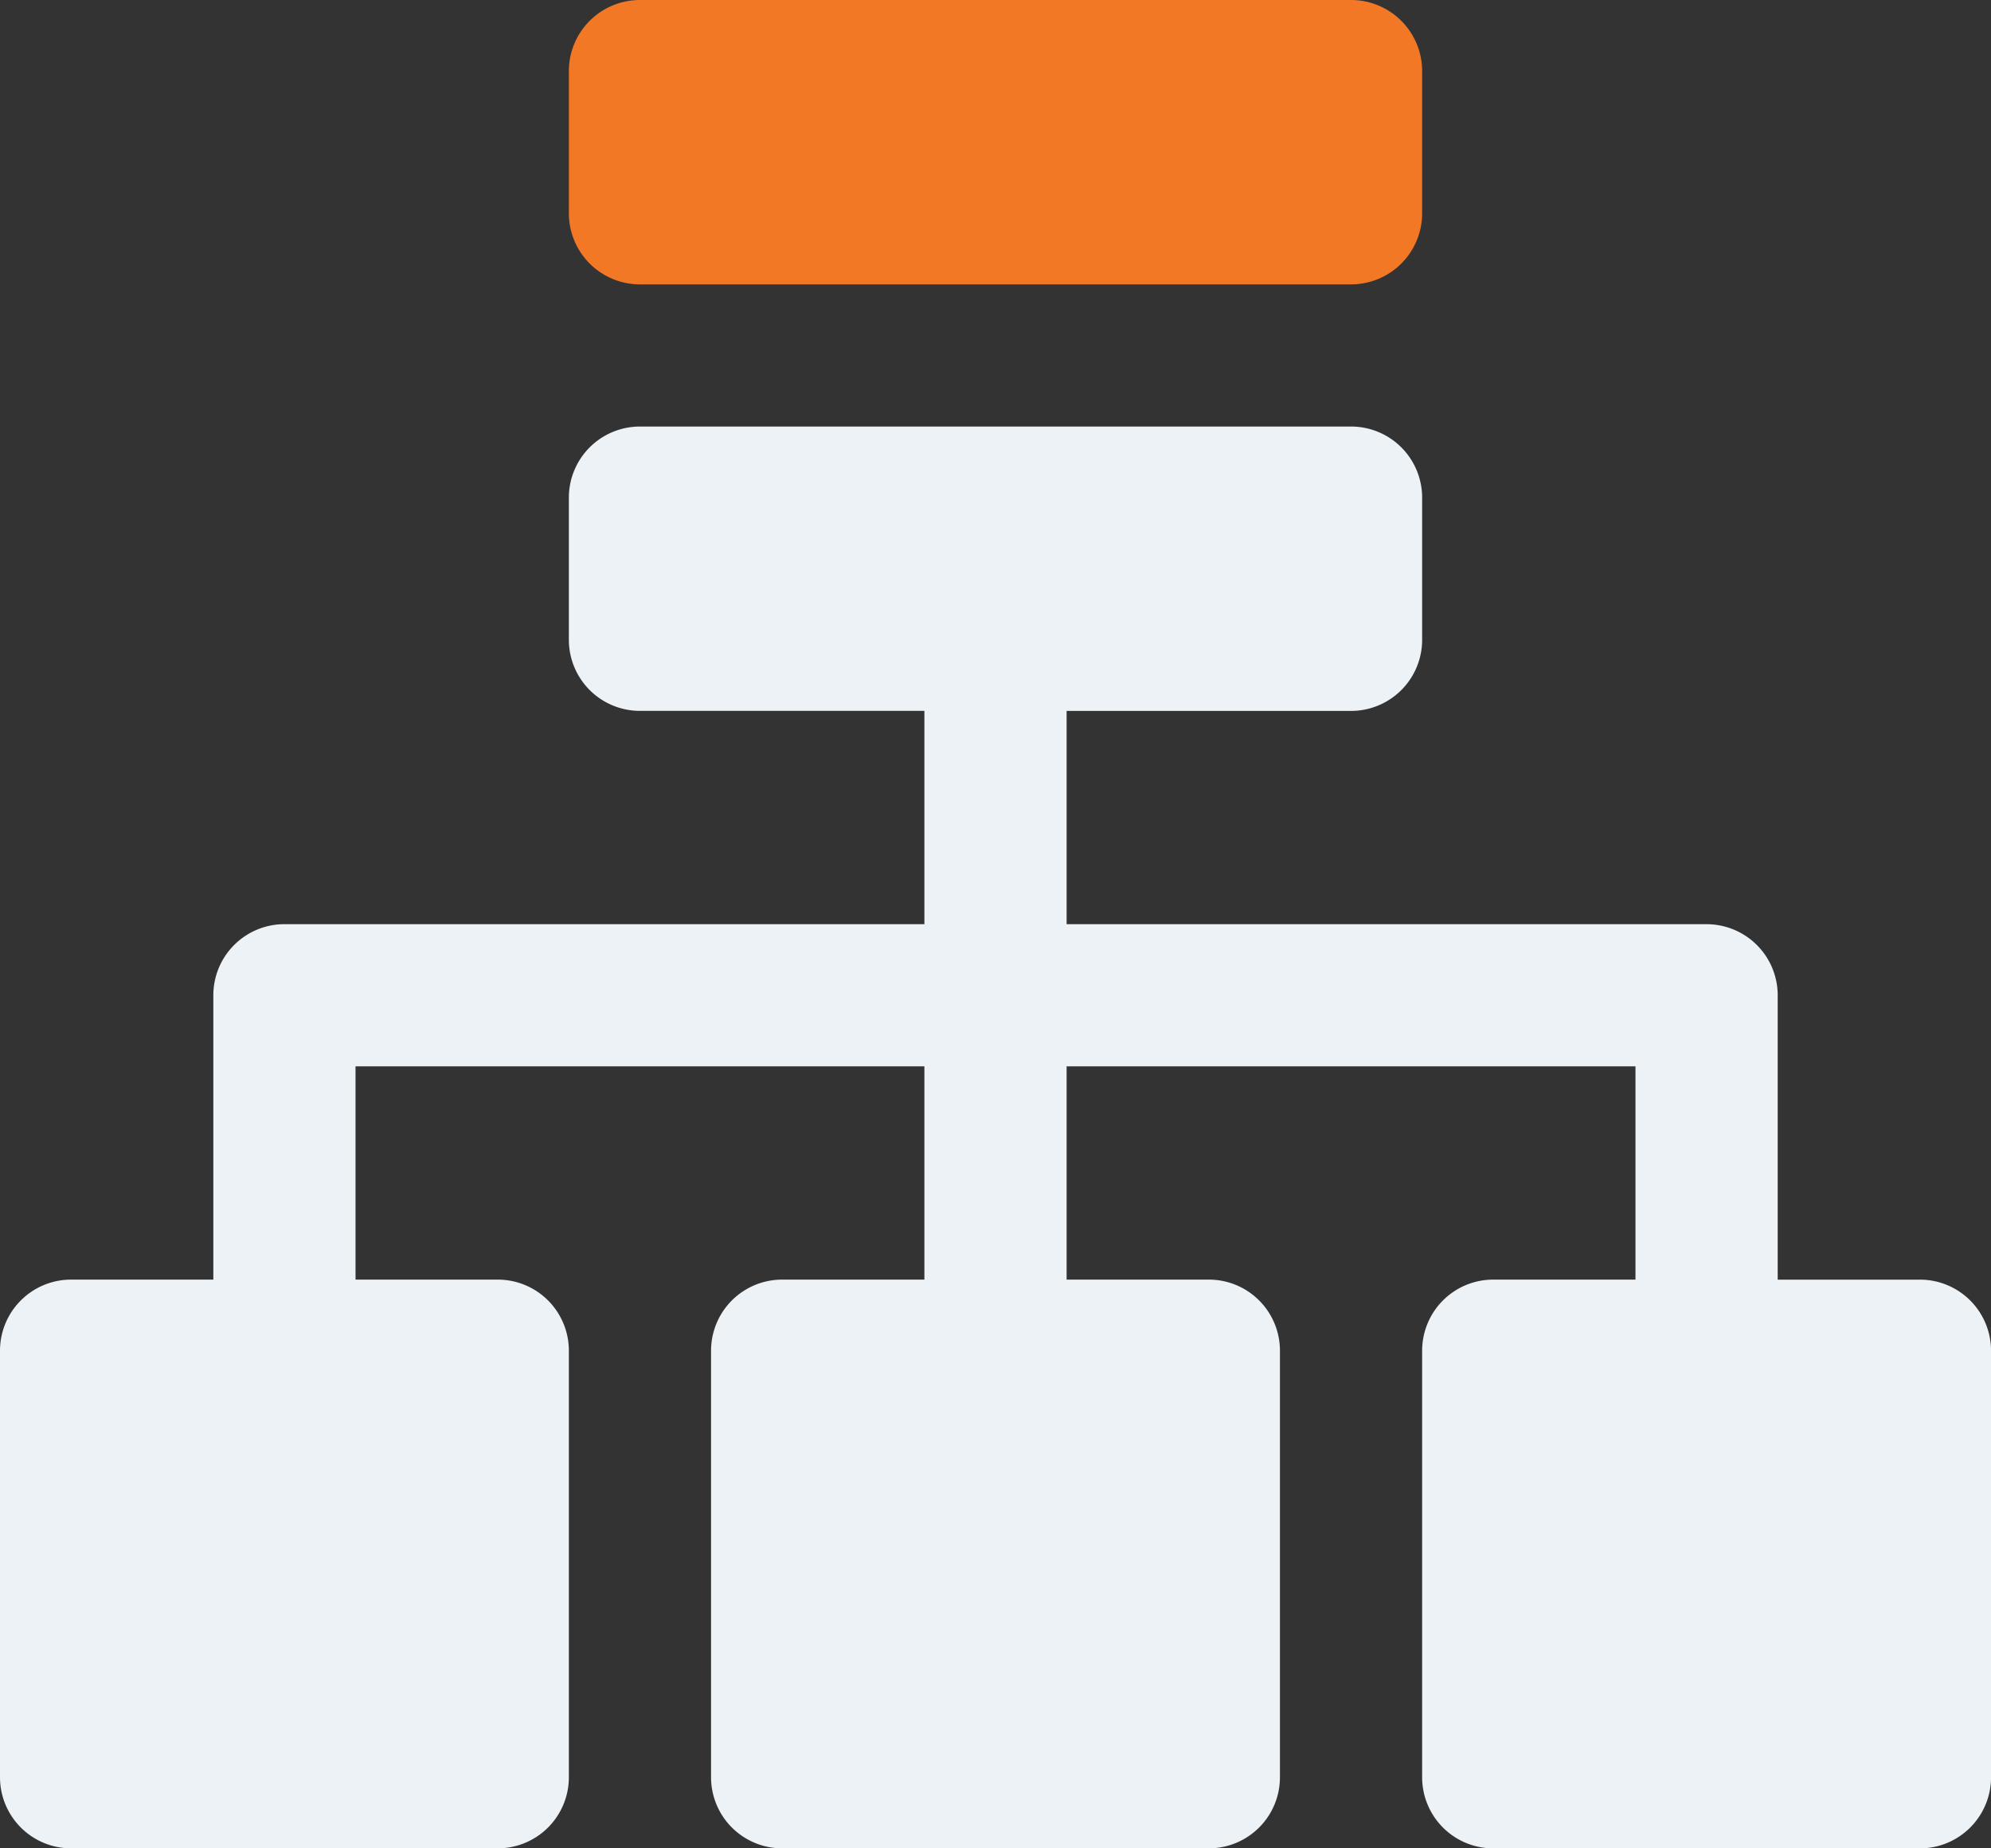 <svg xmlns="http://www.w3.org/2000/svg" width="60.308" height="56" viewBox="0 0 60.308 56">
  <rect x="0" y="0" width="60.308" height="56" fill="#333333" stroke="none"/>
  <g id="noun-server-4859059" transform="translate(-2.77 -152.5)">
    <g id="Group_1283" data-name="Group 1283" transform="translate(-102.23 100)">
      <path id="Path_498" data-name="Path 498" d="M245,54.654a2.154,2.154,0,0,1,2.154-2.154h21.538a2.154,2.154,0,0,1,2.154,2.154v4.308a2.154,2.154,0,0,1-2.154,2.154H247.154A2.154,2.154,0,0,1,245,58.962Z" transform="translate(-122.769)" fill="#f27826"/>
      <path id="Path_499" data-name="Path 499" d="M122.231,159.654a2.154,2.154,0,0,1,2.154-2.154h21.538a2.154,2.154,0,0,1,2.154,2.154v4.308a2.154,2.154,0,0,1-2.154,2.154h-8.615v6.462h19.385a2.154,2.154,0,0,1,2.154,2.154v8.615h4.308a2.154,2.154,0,0,1,2.154,2.154v12.923a2.154,2.154,0,0,1-2.154,2.154H150.231a2.154,2.154,0,0,1-2.154-2.154V185.5a2.154,2.154,0,0,1,2.154-2.154h4.308v-6.462H137.308v6.462h4.308a2.154,2.154,0,0,1,2.154,2.154v12.923a2.154,2.154,0,0,1-2.154,2.154H128.692a2.154,2.154,0,0,1-2.154-2.154V185.5a2.154,2.154,0,0,1,2.154-2.154H133v-6.462H115.769v6.462h4.308a2.154,2.154,0,0,1,2.154,2.154v12.923a2.154,2.154,0,0,1-2.154,2.154H107.154A2.154,2.154,0,0,1,105,198.423V185.5a2.154,2.154,0,0,1,2.154-2.154h4.308v-8.615a2.154,2.154,0,0,1,2.154-2.154H133v-6.462h-8.615a2.154,2.154,0,0,1-2.154-2.154Z" transform="translate(0 -92.077)" fill="#ecf2f6"/>
    </g>
  </g>
</svg>
